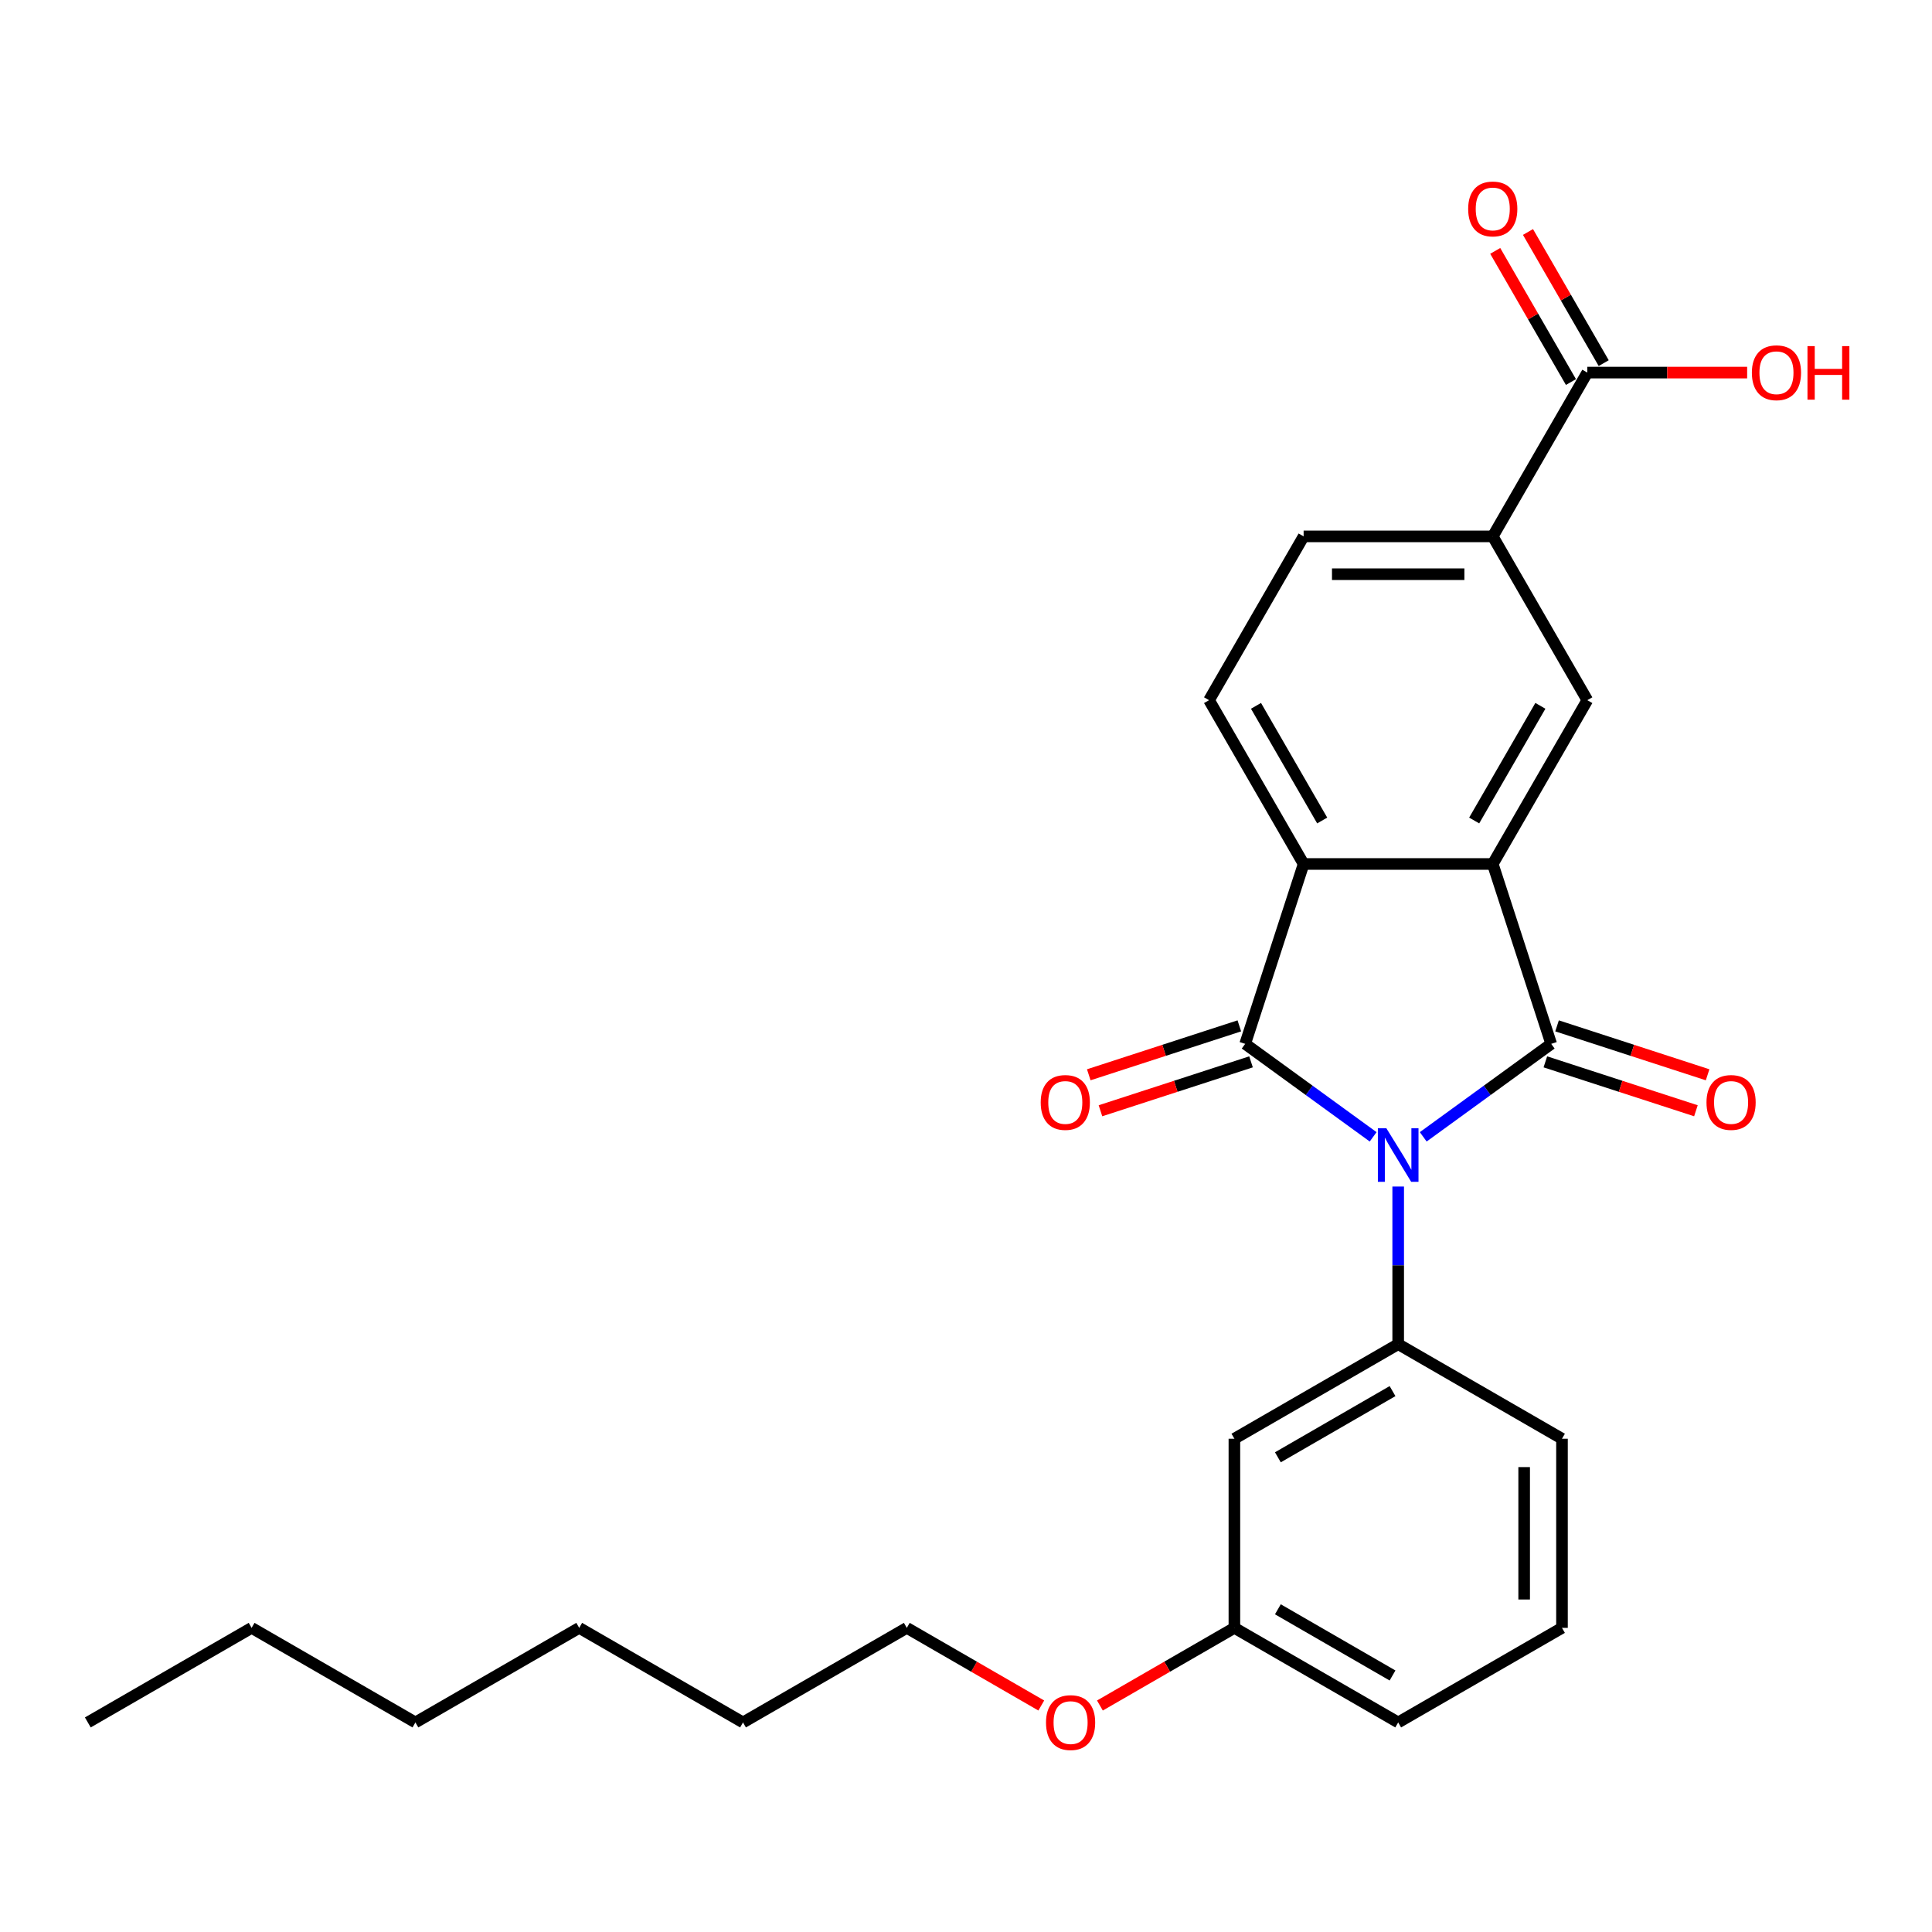 <?xml version='1.0' encoding='iso-8859-1'?>
<svg version='1.1' baseProfile='full'
              xmlns='http://www.w3.org/2000/svg'
                      xmlns:rdkit='http://www.rdkit.org/xml'
                      xmlns:xlink='http://www.w3.org/1999/xlink'
                  xml:space='preserve'
width='1000px' height='1000px' viewBox='0 0 1000 1000'>
<!-- END OF HEADER -->
<rect style='opacity:1.0;fill:#FFFFFF;stroke:none' width='1000' height='1000' x='0' y='0'> </rect>
<path class='bond-0' d='M 736.662,588.423 L 769.781,564.361' style='fill:none;fill-rule:evenodd;stroke:#0000FF;stroke-width:6px;stroke-linecap:butt;stroke-linejoin:miter;stroke-opacity:1' />
<path class='bond-0' d='M 769.781,564.361 L 802.9,540.298' style='fill:none;fill-rule:evenodd;stroke:#000000;stroke-width:6px;stroke-linecap:butt;stroke-linejoin:miter;stroke-opacity:1' />
<path class='bond-1' d='M 710.739,588.423 L 677.62,564.361' style='fill:none;fill-rule:evenodd;stroke:#0000FF;stroke-width:6px;stroke-linecap:butt;stroke-linejoin:miter;stroke-opacity:1' />
<path class='bond-1' d='M 677.62,564.361 L 644.5,540.298' style='fill:none;fill-rule:evenodd;stroke:#000000;stroke-width:6px;stroke-linecap:butt;stroke-linejoin:miter;stroke-opacity:1' />
<path class='bond-4' d='M 723.7,614.15 L 723.7,654.943' style='fill:none;fill-rule:evenodd;stroke:#0000FF;stroke-width:6px;stroke-linecap:butt;stroke-linejoin:miter;stroke-opacity:1' />
<path class='bond-4' d='M 723.7,654.943 L 723.7,695.737' style='fill:none;fill-rule:evenodd;stroke:#000000;stroke-width:6px;stroke-linecap:butt;stroke-linejoin:miter;stroke-opacity:1' />
<path class='bond-2' d='M 802.9,540.298 L 772.648,447.193' style='fill:none;fill-rule:evenodd;stroke:#000000;stroke-width:6px;stroke-linecap:butt;stroke-linejoin:miter;stroke-opacity:1' />
<path class='bond-10' d='M 799.875,549.609 L 838.84,562.27' style='fill:none;fill-rule:evenodd;stroke:#000000;stroke-width:6px;stroke-linecap:butt;stroke-linejoin:miter;stroke-opacity:1' />
<path class='bond-10' d='M 838.84,562.27 L 877.806,574.93' style='fill:none;fill-rule:evenodd;stroke:#FF0000;stroke-width:6px;stroke-linecap:butt;stroke-linejoin:miter;stroke-opacity:1' />
<path class='bond-10' d='M 805.925,530.988 L 844.891,543.649' style='fill:none;fill-rule:evenodd;stroke:#000000;stroke-width:6px;stroke-linecap:butt;stroke-linejoin:miter;stroke-opacity:1' />
<path class='bond-10' d='M 844.891,543.649 L 883.856,556.309' style='fill:none;fill-rule:evenodd;stroke:#FF0000;stroke-width:6px;stroke-linecap:butt;stroke-linejoin:miter;stroke-opacity:1' />
<path class='bond-3' d='M 644.5,540.298 L 674.752,447.193' style='fill:none;fill-rule:evenodd;stroke:#000000;stroke-width:6px;stroke-linecap:butt;stroke-linejoin:miter;stroke-opacity:1' />
<path class='bond-11' d='M 641.475,530.988 L 602.51,543.649' style='fill:none;fill-rule:evenodd;stroke:#000000;stroke-width:6px;stroke-linecap:butt;stroke-linejoin:miter;stroke-opacity:1' />
<path class='bond-11' d='M 602.51,543.649 L 563.544,556.309' style='fill:none;fill-rule:evenodd;stroke:#FF0000;stroke-width:6px;stroke-linecap:butt;stroke-linejoin:miter;stroke-opacity:1' />
<path class='bond-11' d='M 647.526,549.609 L 608.56,562.27' style='fill:none;fill-rule:evenodd;stroke:#000000;stroke-width:6px;stroke-linecap:butt;stroke-linejoin:miter;stroke-opacity:1' />
<path class='bond-11' d='M 608.56,562.27 L 569.595,574.93' style='fill:none;fill-rule:evenodd;stroke:#FF0000;stroke-width:6px;stroke-linecap:butt;stroke-linejoin:miter;stroke-opacity:1' />
<path class='bond-5' d='M 772.648,447.193 L 821.597,362.413' style='fill:none;fill-rule:evenodd;stroke:#000000;stroke-width:6px;stroke-linecap:butt;stroke-linejoin:miter;stroke-opacity:1' />
<path class='bond-5' d='M 763.034,424.687 L 797.298,365.34' style='fill:none;fill-rule:evenodd;stroke:#000000;stroke-width:6px;stroke-linecap:butt;stroke-linejoin:miter;stroke-opacity:1' />
<path class='bond-26' d='M 772.648,447.193 L 674.752,447.193' style='fill:none;fill-rule:evenodd;stroke:#000000;stroke-width:6px;stroke-linecap:butt;stroke-linejoin:miter;stroke-opacity:1' />
<path class='bond-8' d='M 674.752,447.193 L 625.804,362.413' style='fill:none;fill-rule:evenodd;stroke:#000000;stroke-width:6px;stroke-linecap:butt;stroke-linejoin:miter;stroke-opacity:1' />
<path class='bond-8' d='M 684.366,424.687 L 650.102,365.34' style='fill:none;fill-rule:evenodd;stroke:#000000;stroke-width:6px;stroke-linecap:butt;stroke-linejoin:miter;stroke-opacity:1' />
<path class='bond-9' d='M 723.7,695.737 L 638.919,744.685' style='fill:none;fill-rule:evenodd;stroke:#000000;stroke-width:6px;stroke-linecap:butt;stroke-linejoin:miter;stroke-opacity:1' />
<path class='bond-9' d='M 720.773,720.035 L 661.426,754.299' style='fill:none;fill-rule:evenodd;stroke:#000000;stroke-width:6px;stroke-linecap:butt;stroke-linejoin:miter;stroke-opacity:1' />
<path class='bond-16' d='M 723.7,695.737 L 808.481,744.685' style='fill:none;fill-rule:evenodd;stroke:#000000;stroke-width:6px;stroke-linecap:butt;stroke-linejoin:miter;stroke-opacity:1' />
<path class='bond-6' d='M 821.597,362.413 L 772.648,277.632' style='fill:none;fill-rule:evenodd;stroke:#000000;stroke-width:6px;stroke-linecap:butt;stroke-linejoin:miter;stroke-opacity:1' />
<path class='bond-7' d='M 772.648,277.632 L 821.597,192.851' style='fill:none;fill-rule:evenodd;stroke:#000000;stroke-width:6px;stroke-linecap:butt;stroke-linejoin:miter;stroke-opacity:1' />
<path class='bond-28' d='M 772.648,277.632 L 674.752,277.632' style='fill:none;fill-rule:evenodd;stroke:#000000;stroke-width:6px;stroke-linecap:butt;stroke-linejoin:miter;stroke-opacity:1' />
<path class='bond-28' d='M 757.964,297.211 L 689.436,297.211' style='fill:none;fill-rule:evenodd;stroke:#000000;stroke-width:6px;stroke-linecap:butt;stroke-linejoin:miter;stroke-opacity:1' />
<path class='bond-13' d='M 830.075,187.957 L 810.478,154.015' style='fill:none;fill-rule:evenodd;stroke:#000000;stroke-width:6px;stroke-linecap:butt;stroke-linejoin:miter;stroke-opacity:1' />
<path class='bond-13' d='M 810.478,154.015 L 790.882,120.073' style='fill:none;fill-rule:evenodd;stroke:#FF0000;stroke-width:6px;stroke-linecap:butt;stroke-linejoin:miter;stroke-opacity:1' />
<path class='bond-13' d='M 813.118,197.746 L 793.522,163.804' style='fill:none;fill-rule:evenodd;stroke:#000000;stroke-width:6px;stroke-linecap:butt;stroke-linejoin:miter;stroke-opacity:1' />
<path class='bond-13' d='M 793.522,163.804 L 773.926,129.862' style='fill:none;fill-rule:evenodd;stroke:#FF0000;stroke-width:6px;stroke-linecap:butt;stroke-linejoin:miter;stroke-opacity:1' />
<path class='bond-15' d='M 821.597,192.851 L 862.958,192.851' style='fill:none;fill-rule:evenodd;stroke:#000000;stroke-width:6px;stroke-linecap:butt;stroke-linejoin:miter;stroke-opacity:1' />
<path class='bond-15' d='M 862.958,192.851 L 904.319,192.851' style='fill:none;fill-rule:evenodd;stroke:#FF0000;stroke-width:6px;stroke-linecap:butt;stroke-linejoin:miter;stroke-opacity:1' />
<path class='bond-12' d='M 625.804,362.413 L 674.752,277.632' style='fill:none;fill-rule:evenodd;stroke:#000000;stroke-width:6px;stroke-linecap:butt;stroke-linejoin:miter;stroke-opacity:1' />
<path class='bond-14' d='M 638.919,744.685 L 638.919,842.581' style='fill:none;fill-rule:evenodd;stroke:#000000;stroke-width:6px;stroke-linecap:butt;stroke-linejoin:miter;stroke-opacity:1' />
<path class='bond-17' d='M 638.919,842.581 L 604.116,862.675' style='fill:none;fill-rule:evenodd;stroke:#000000;stroke-width:6px;stroke-linecap:butt;stroke-linejoin:miter;stroke-opacity:1' />
<path class='bond-17' d='M 604.116,862.675 L 569.313,882.769' style='fill:none;fill-rule:evenodd;stroke:#FF0000;stroke-width:6px;stroke-linecap:butt;stroke-linejoin:miter;stroke-opacity:1' />
<path class='bond-27' d='M 638.919,842.581 L 723.7,891.529' style='fill:none;fill-rule:evenodd;stroke:#000000;stroke-width:6px;stroke-linecap:butt;stroke-linejoin:miter;stroke-opacity:1' />
<path class='bond-27' d='M 661.426,832.967 L 720.773,867.231' style='fill:none;fill-rule:evenodd;stroke:#000000;stroke-width:6px;stroke-linecap:butt;stroke-linejoin:miter;stroke-opacity:1' />
<path class='bond-18' d='M 808.481,744.685 L 808.481,842.581' style='fill:none;fill-rule:evenodd;stroke:#000000;stroke-width:6px;stroke-linecap:butt;stroke-linejoin:miter;stroke-opacity:1' />
<path class='bond-18' d='M 788.902,759.369 L 788.902,827.897' style='fill:none;fill-rule:evenodd;stroke:#000000;stroke-width:6px;stroke-linecap:butt;stroke-linejoin:miter;stroke-opacity:1' />
<path class='bond-20' d='M 538.965,882.769 L 504.161,862.675' style='fill:none;fill-rule:evenodd;stroke:#FF0000;stroke-width:6px;stroke-linecap:butt;stroke-linejoin:miter;stroke-opacity:1' />
<path class='bond-20' d='M 504.161,862.675 L 469.358,842.581' style='fill:none;fill-rule:evenodd;stroke:#000000;stroke-width:6px;stroke-linecap:butt;stroke-linejoin:miter;stroke-opacity:1' />
<path class='bond-19' d='M 808.481,842.581 L 723.7,891.529' style='fill:none;fill-rule:evenodd;stroke:#000000;stroke-width:6px;stroke-linecap:butt;stroke-linejoin:miter;stroke-opacity:1' />
<path class='bond-21' d='M 469.358,842.581 L 384.577,891.529' style='fill:none;fill-rule:evenodd;stroke:#000000;stroke-width:6px;stroke-linecap:butt;stroke-linejoin:miter;stroke-opacity:1' />
<path class='bond-24' d='M 384.577,891.529 L 299.797,842.581' style='fill:none;fill-rule:evenodd;stroke:#000000;stroke-width:6px;stroke-linecap:butt;stroke-linejoin:miter;stroke-opacity:1' />
<path class='bond-22' d='M 130.235,842.581 L 215.016,891.529' style='fill:none;fill-rule:evenodd;stroke:#000000;stroke-width:6px;stroke-linecap:butt;stroke-linejoin:miter;stroke-opacity:1' />
<path class='bond-25' d='M 130.235,842.581 L 45.455,891.529' style='fill:none;fill-rule:evenodd;stroke:#000000;stroke-width:6px;stroke-linecap:butt;stroke-linejoin:miter;stroke-opacity:1' />
<path class='bond-23' d='M 215.016,891.529 L 299.797,842.581' style='fill:none;fill-rule:evenodd;stroke:#000000;stroke-width:6px;stroke-linecap:butt;stroke-linejoin:miter;stroke-opacity:1' />
<path  class='atom-0' d='M 717.572 583.978
L 726.657 598.663
Q 727.557 600.112, 729.006 602.735
Q 730.455 605.359, 730.533 605.515
L 730.533 583.978
L 734.214 583.978
L 734.214 611.703
L 730.416 611.703
L 720.665 595.648
Q 719.53 593.768, 718.316 591.614
Q 717.141 589.46, 716.789 588.795
L 716.789 611.703
L 713.186 611.703
L 713.186 583.978
L 717.572 583.978
' fill='#0000FF'/>
<path  class='atom-11' d='M 883.278 570.628
Q 883.278 563.971, 886.568 560.251
Q 889.857 556.531, 896.005 556.531
Q 902.153 556.531, 905.442 560.251
Q 908.731 563.971, 908.731 570.628
Q 908.731 577.364, 905.403 581.201
Q 902.074 585, 896.005 585
Q 889.896 585, 886.568 581.201
Q 883.278 577.403, 883.278 570.628
M 896.005 581.867
Q 900.234 581.867, 902.505 579.047
Q 904.816 576.189, 904.816 570.628
Q 904.816 565.185, 902.505 562.444
Q 900.234 559.664, 896.005 559.664
Q 891.776 559.664, 889.465 562.405
Q 887.194 565.146, 887.194 570.628
Q 887.194 576.228, 889.465 579.047
Q 891.776 581.867, 896.005 581.867
' fill='#FF0000'/>
<path  class='atom-12' d='M 538.669 570.628
Q 538.669 563.971, 541.958 560.251
Q 545.248 556.531, 551.395 556.531
Q 557.543 556.531, 560.833 560.251
Q 564.122 563.971, 564.122 570.628
Q 564.122 577.364, 560.794 581.201
Q 557.465 585, 551.395 585
Q 545.287 585, 541.958 581.201
Q 538.669 577.403, 538.669 570.628
M 551.395 581.867
Q 555.625 581.867, 557.896 579.047
Q 560.206 576.189, 560.206 570.628
Q 560.206 565.185, 557.896 562.444
Q 555.625 559.664, 551.395 559.664
Q 547.166 559.664, 544.856 562.405
Q 542.585 565.146, 542.585 570.628
Q 542.585 576.228, 544.856 579.047
Q 547.166 581.867, 551.395 581.867
' fill='#FF0000'/>
<path  class='atom-14' d='M 759.922 108.149
Q 759.922 101.492, 763.211 97.772
Q 766.5 94.052, 772.648 94.052
Q 778.796 94.052, 782.086 97.772
Q 785.375 101.492, 785.375 108.149
Q 785.375 114.884, 782.046 118.722
Q 778.718 122.52, 772.648 122.52
Q 766.54 122.52, 763.211 118.722
Q 759.922 114.923, 759.922 108.149
M 772.648 119.387
Q 776.877 119.387, 779.149 116.568
Q 781.459 113.709, 781.459 108.149
Q 781.459 102.706, 779.149 99.965
Q 776.877 97.185, 772.648 97.185
Q 768.419 97.185, 766.109 99.926
Q 763.838 102.667, 763.838 108.149
Q 763.838 113.749, 766.109 116.568
Q 768.419 119.387, 772.648 119.387
' fill='#FF0000'/>
<path  class='atom-16' d='M 906.766 192.93
Q 906.766 186.273, 910.056 182.553
Q 913.345 178.833, 919.493 178.833
Q 925.641 178.833, 928.93 182.553
Q 932.219 186.273, 932.219 192.93
Q 932.219 199.665, 928.891 203.502
Q 925.562 207.301, 919.493 207.301
Q 913.384 207.301, 910.056 203.502
Q 906.766 199.704, 906.766 192.93
M 919.493 204.168
Q 923.722 204.168, 925.993 201.349
Q 928.304 198.49, 928.304 192.93
Q 928.304 187.487, 925.993 184.746
Q 923.722 181.965, 919.493 181.965
Q 915.264 181.965, 912.953 184.706
Q 910.682 187.447, 910.682 192.93
Q 910.682 198.529, 912.953 201.349
Q 915.264 204.168, 919.493 204.168
' fill='#FF0000'/>
<path  class='atom-16' d='M 935.548 179.146
L 939.307 179.146
L 939.307 190.933
L 953.482 190.933
L 953.482 179.146
L 957.242 179.146
L 957.242 206.87
L 953.482 206.87
L 953.482 194.065
L 939.307 194.065
L 939.307 206.87
L 935.548 206.87
L 935.548 179.146
' fill='#FF0000'/>
<path  class='atom-18' d='M 541.412 891.608
Q 541.412 884.951, 544.702 881.231
Q 547.991 877.511, 554.139 877.511
Q 560.287 877.511, 563.576 881.231
Q 566.865 884.951, 566.865 891.608
Q 566.865 898.343, 563.537 902.181
Q 560.208 905.979, 554.139 905.979
Q 548.03 905.979, 544.702 902.181
Q 541.412 898.382, 541.412 891.608
M 554.139 902.846
Q 558.368 902.846, 560.639 900.027
Q 562.949 897.168, 562.949 891.608
Q 562.949 886.165, 560.639 883.424
Q 558.368 880.643, 554.139 880.643
Q 549.91 880.643, 547.599 883.384
Q 545.328 886.126, 545.328 891.608
Q 545.328 897.207, 547.599 900.027
Q 549.91 902.846, 554.139 902.846
' fill='#FF0000'/>
</svg>
